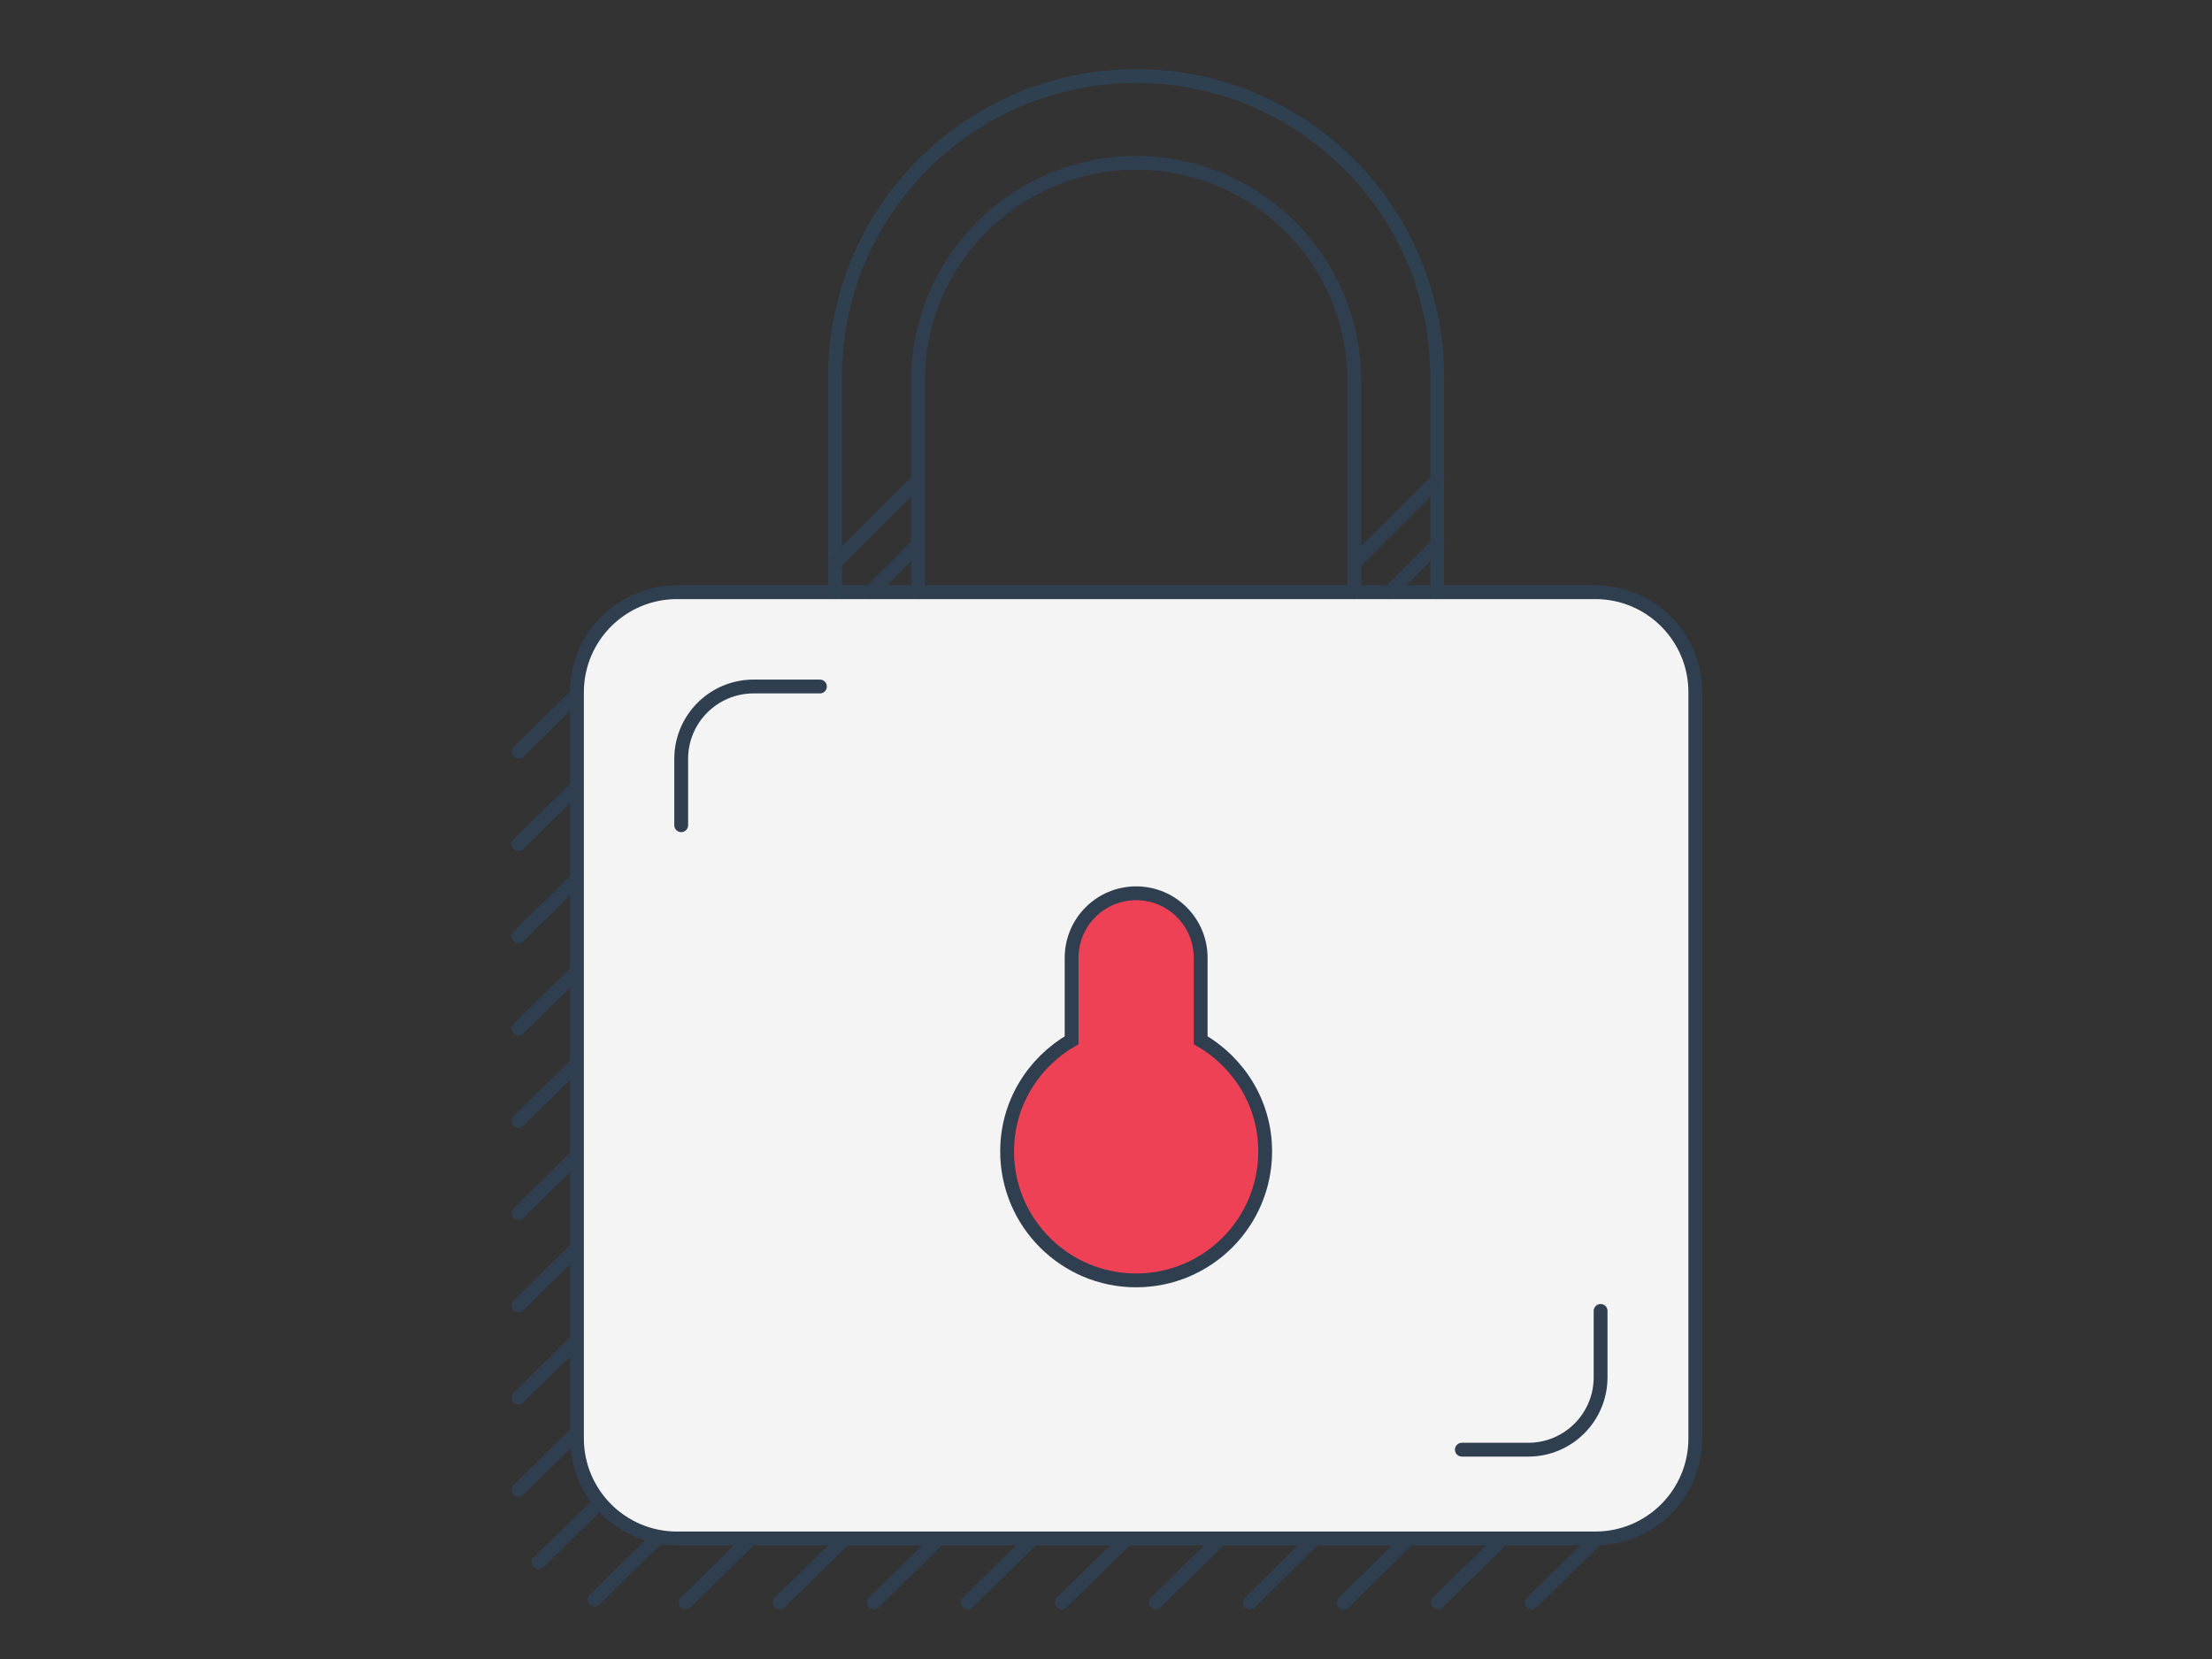 <svg xmlns="http://www.w3.org/2000/svg" width="160" height="120" viewBox="0 0 160 120">
    <rect x="0" y="0" width="160" height="120" fill="#333333" stroke="none"/>
    <g fill="none" fill-rule="evenodd">
        <path stroke="#2F3F50" stroke-linecap="round" stroke-linejoin="round" d="M.517 49.37L4.791 45.177M4.734 51.903L.5 56.058M.5 62.73L4.734 58.576M.5 69.403L4.734 65.248M.5 76.075L4.734 71.92M.5 82.748L4.734 78.593M.5 89.42L4.621 85.376M.5 96.092L4.621 92.049M.5 102.764L4.621 98.721M1.955 108.01L6.394 103.655M10.641 106.158L6.018 110.694M17.18 106.414L12.6 110.908M19.4 110.908L24.115 106.281M26.2 110.908L30.915 106.281M33 110.908L37.715 106.281M39.8 110.908L44.38 106.414M46.6 110.908L51.315 106.281M53.4 110.908L58.115 106.281M60.2 110.908L64.915 106.281M67 110.908L71.715 106.281M73.8 110.908L78.515 106.281" transform="translate(37 5)"/>
        <path fill="#F4F4F4" d="M78.39 37.835H11.97c-3.997 0-7.237 3.239-7.237 7.236v53.973c0 3.997 3.24 7.237 7.237 7.237H78.39c3.997 0 7.237-3.24 7.237-7.237V45.07c0-3.997-3.24-7.236-7.237-7.236" transform="translate(37 5)"/>
        <path stroke="#2F3F50" stroke-linecap="round" stroke-linejoin="round" d="M78.39 37.835H11.97c-3.997 0-7.237 3.239-7.237 7.236v53.973c0 3.997 3.24 7.237 7.237 7.237H78.39c3.997 0 7.237-3.24 7.237-7.237V45.07c0-3.997-3.24-7.236-7.237-7.236z" transform="translate(37 5)"/>
        <path stroke="#2F4050" stroke-linecap="round" stroke-linejoin="round" d="M23.402 37.835V22.278C23.402 10.25 33.152.5 45.18.5c12.028 0 21.779 9.75 21.779 21.778v15.557" transform="translate(37 5)"/>
        <path fill="#EF4156" d="M49.847 70.241v-5.96c0-2.58-2.09-4.668-4.667-4.668s-4.667 2.087-4.667 4.667v5.961c-2.777 1.617-4.666 4.593-4.666 8.04 0 5.153 4.179 9.333 9.333 9.333 5.155 0 9.334-4.18 9.334-9.334 0-3.446-1.89-6.423-4.667-8.039" transform="translate(37 5)"/>
        <path stroke="#2F3F50" d="M49.847 70.241v-5.96c0-2.58-2.09-4.668-4.667-4.668s-4.667 2.087-4.667 4.667v5.961c-2.777 1.617-4.666 4.593-4.666 8.04 0 5.153 4.179 9.333 9.333 9.333 5.155 0 9.334-4.18 9.334-9.334 0-3.446-1.89-6.423-4.667-8.039z" transform="translate(37 5)"/>
        <path stroke="#2F3F50" stroke-linecap="round" stroke-linejoin="round" d="M29.4 37.835V22.563c0-8.715 7.065-15.781 15.78-15.781 8.716 0 15.78 7.066 15.78 15.78v15.273M60.961 35.716L66.959 29.719M63.51 37.835L66.959 34.385M23.402 35.716L29.4 29.719M25.951 37.835L29.4 34.385M73.541 99.86c2.891 0 5.234-2.344 5.234-5.235M17.507 44.656c-2.89 0-5.234 2.344-5.234 5.234M78.775 94.625L78.775 89.824M17.507 44.656L22.308 44.656M12.273 49.891L12.273 54.691M68.74 99.859L73.541 99.859" transform="translate(37 5)"/>
    </g>
</svg>
